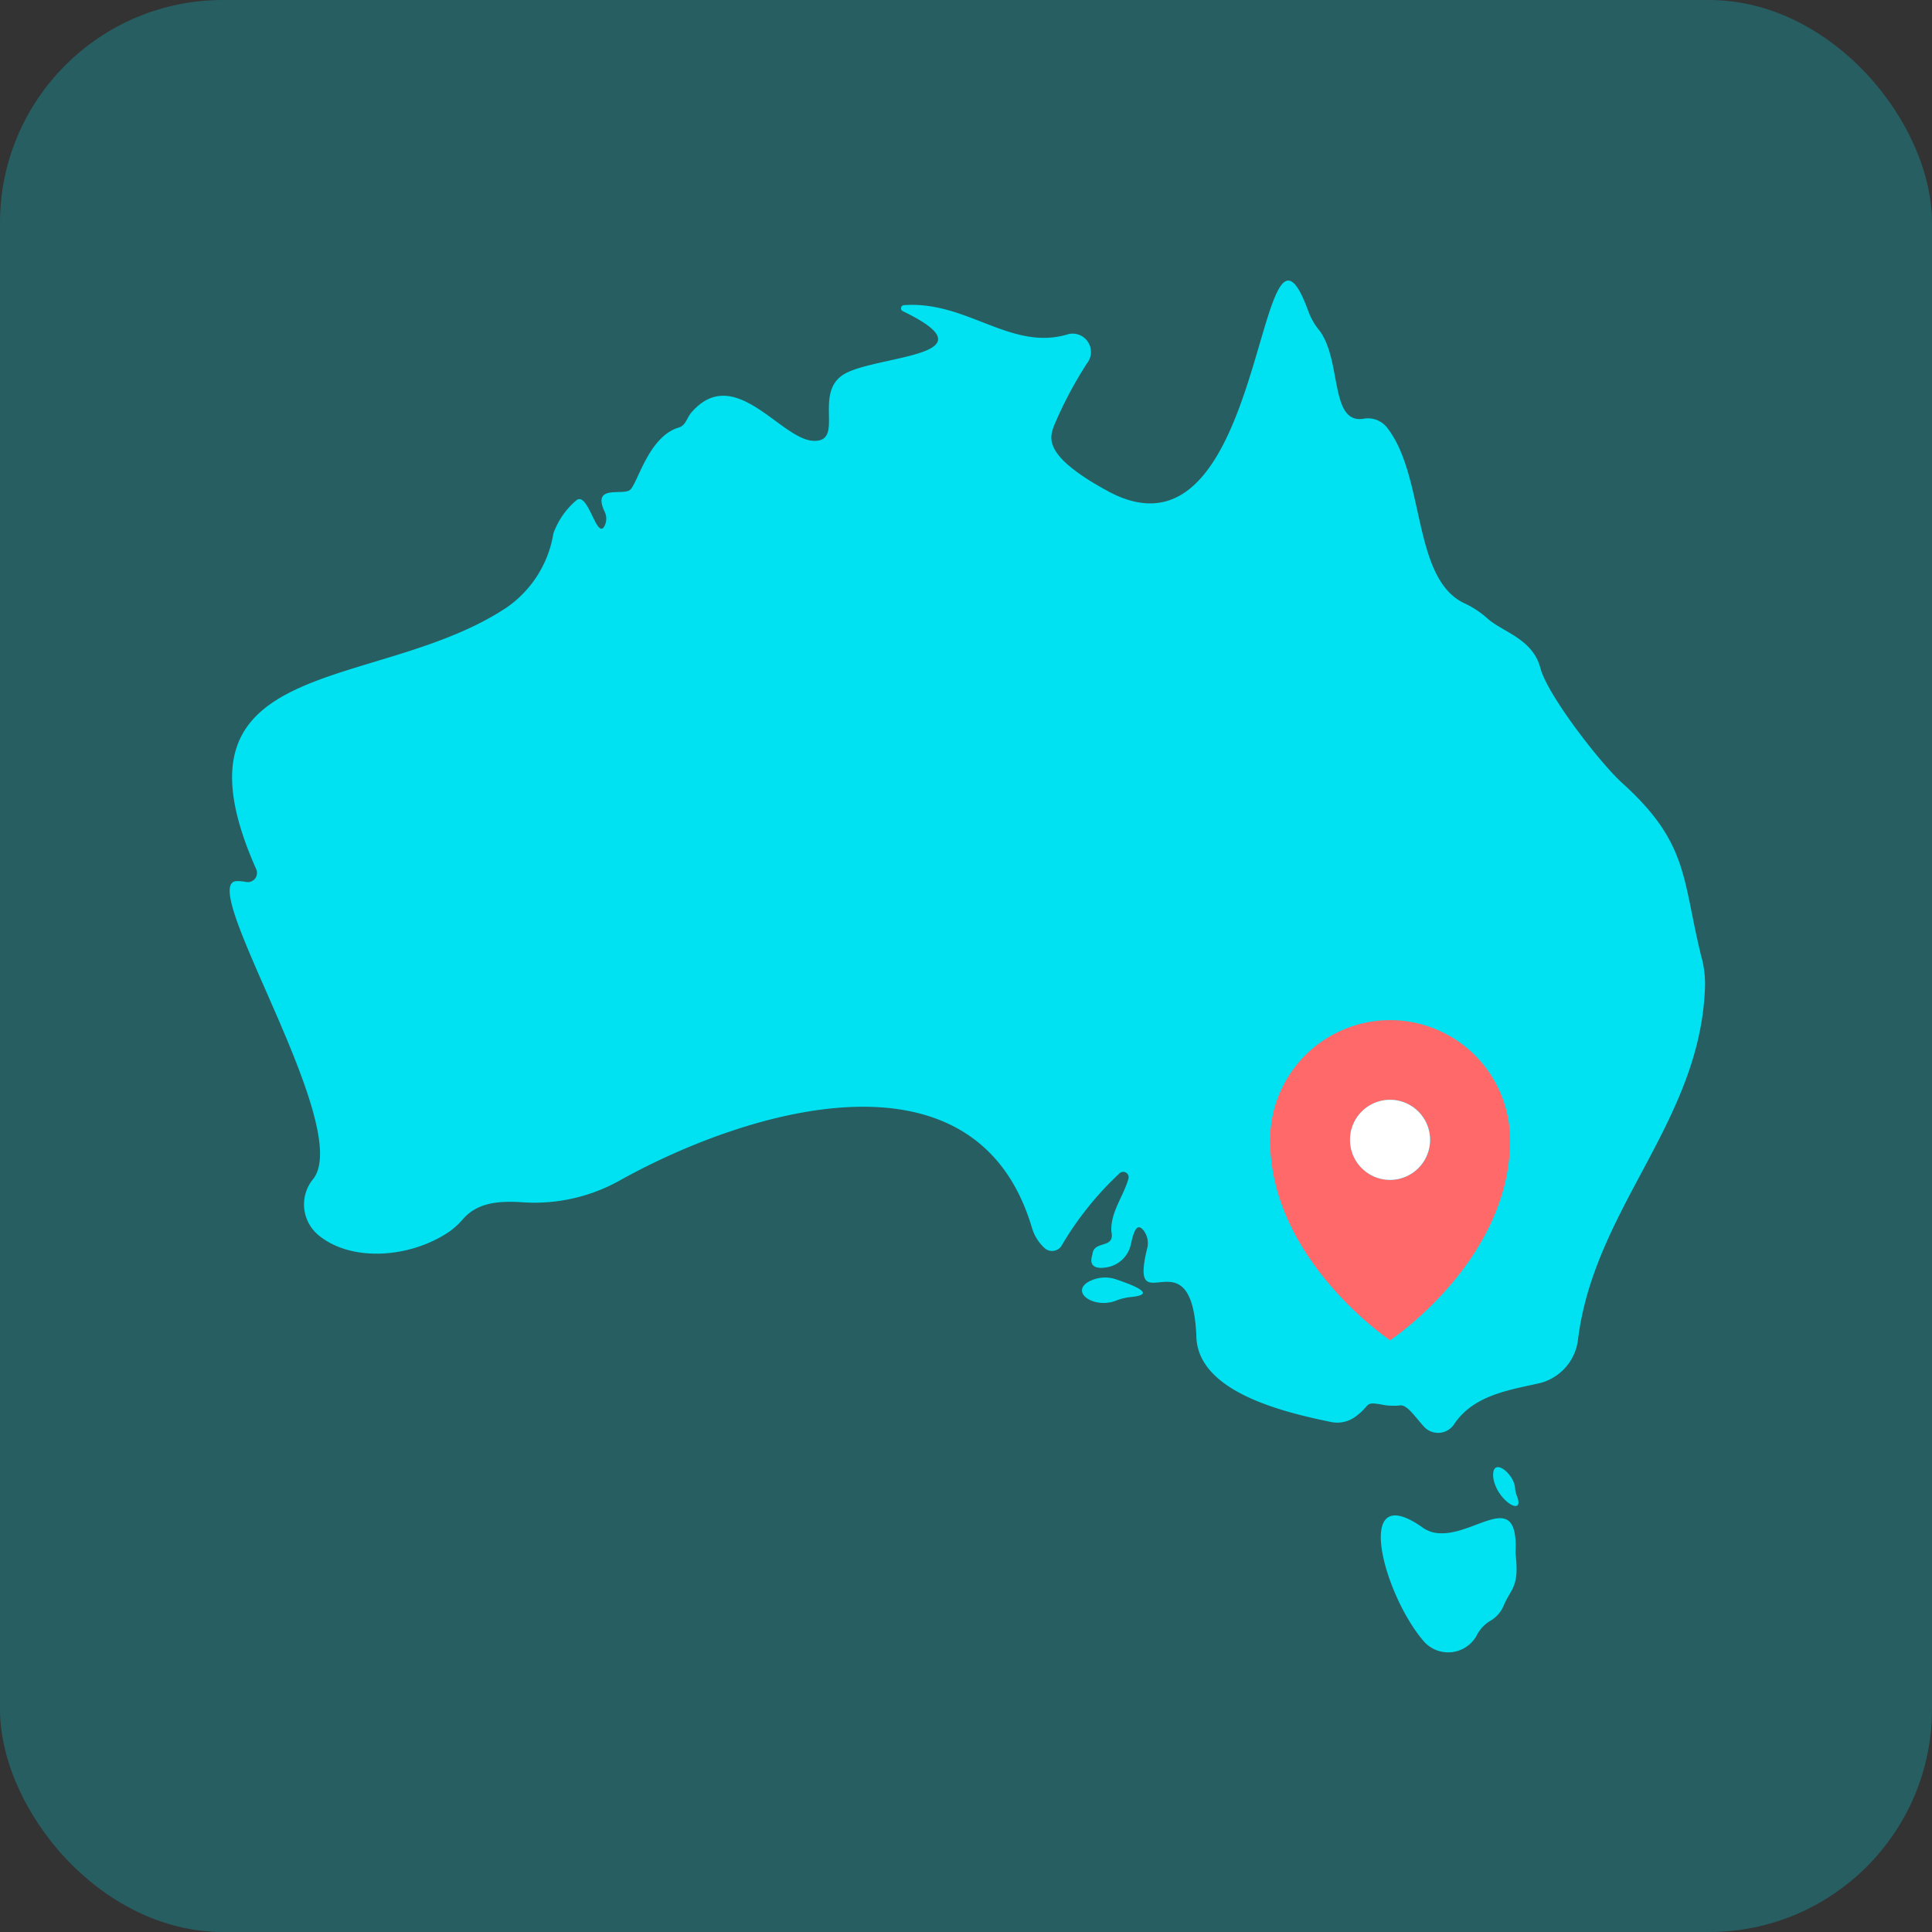 <svg xmlns="http://www.w3.org/2000/svg" width="130" height="130" viewBox="0 0 130 130">
  <rect x="0" y="0" width="130" height="130" fill="#333333" stroke="none"/>
  <g id="Group_2119" data-name="Group 2119" transform="translate(-74 -14676.04)">
    <rect id="Rectangle_2113" data-name="Rectangle 2113" width="130" height="130" rx="15" transform="translate(74 14676.04)" fill="#00e2f1" opacity="0.25"/>
    <g id="Group_2118" data-name="Group 2118" transform="translate(89.446 14694.917)">
      <path id="Path_827" data-name="Path 827" d="M237.5,215.392c-1.338-5.311-.814-7.709-5.356-11.812-1.5-1.358-5.041-5.939-5.509-7.741-.506-1.95-2.526-2.424-3.517-3.294a6.259,6.259,0,0,0-1.54-1.035c-3.589-1.617-2.662-8.5-5.244-11.828a1.64,1.64,0,0,0-1.57-.619c-2.347.41-1.45-4.02-3.05-6a4.388,4.388,0,0,1-.7-1.255c-3.493-9.563-2.7,17.974-13.474,12.135-4.515-2.447-3.871-3.658-3.639-4.382a27.143,27.143,0,0,1,2.223-4.211,1.236,1.236,0,0,0-1.222-1.982c-3.865,1.209-6.81-2.252-11.09-1.943a.214.214,0,0,0-.077.406c6.194,2.987-1.407,2.953-3.791,4.151s-.02,4.668-2.227,4.573-5.3-5.242-8.2-1.915c-.324.37-.37.873-.859,1.02-2.046.615-2.758,3.762-3.276,4.195-.489.408-2.587-.4-1.708,1.471a1.082,1.082,0,0,1,.015.909c-.535,1.161-1.127-2.408-1.949-1.654a5.244,5.244,0,0,0-1.517,2.212,7.521,7.521,0,0,1-3.162,4.989c-8.791,5.821-23.333,2.97-16.834,17.595a.619.619,0,0,1-.666.864,3.037,3.037,0,0,0-.655-.061c-2.782.116,7.984,16.641,5.13,20.074a2.684,2.684,0,0,0,.374,3.742c2.2,1.839,6.184,1.557,8.8-.223a5.087,5.087,0,0,0,.949-.871c.982-1.12,2.466-1.215,4-1.111a11.725,11.725,0,0,0,6.506-1.454c8.519-4.751,23.994-9.532,27.759,3.167a2.991,2.991,0,0,0,.873,1.388.755.755,0,0,0,1.164-.253,21.552,21.552,0,0,1,3.862-4.8.363.363,0,0,1,.594.368c-.328,1.182-1.214,2.24-1.148,3.547.273,1.222-1.2.553-1.274,1.551-.289.867.318.984,1.015.854a2,2,0,0,0,1.575-1.549c.175-.818.395-1.468.827-.953a1.391,1.391,0,0,1,.269,1.225c-1.3,5.292,2.992-1.195,3.307,5.894.044,3.778,5.909,5.151,9.069,5.8a2.059,2.059,0,0,0,1.615-.345c1.133-.815.528-1.066,1.938-.8a4.1,4.1,0,0,0,1.1.026c.472-.038.976.749,1.588,1.425a1.29,1.29,0,0,0,2.027-.146c1.308-1.987,3.8-2.325,5.708-2.762a3.432,3.432,0,0,0,2.633-2.933c1.1-8.889,8.231-14.642,8.547-23.718a6.9,6.9,0,0,0-.208-1.926" transform="translate(-138.434 -169.769)" fill="#00e2f1"/>
      <path id="Path_828" data-name="Path 828" d="M844.627,919.915c.161-4.44-2.988-.673-5.527-1.236a2.047,2.047,0,0,1-.736-.335c-4.7-3.325-2.668,4.457.073,7.647a2.186,2.186,0,0,0,3.556-.352,2.418,2.418,0,0,1,.9-.994,2.131,2.131,0,0,0,.935-1.052c.491-1.164,1.043-1.216.808-3.361a2.194,2.194,0,0,1-.012-.318" transform="translate(-758.091 -834.441)" fill="#00e2f1"/>
      <path id="Path_829" data-name="Path 829" d="M655.153,773.7c-1.447.712.217,1.923,1.751,1.325a3.739,3.739,0,0,1,1-.24c1.691-.162.341-.726-.988-1.18a2.311,2.311,0,0,0-1.765.1" transform="translate(-597.24 -706.39)" fill="#00e2f1"/>
      <path id="Path_830" data-name="Path 830" d="M905.191,890.244a2,2,0,0,1-.14-.58c-.059-.975-1.62-2.207-1.461-.666.238,1.536,2.127,2.646,1.6,1.246" transform="translate(-818.554 -808.426)" fill="#00e2f1"/>
      <g id="Group_2126" data-name="Group 2126" transform="translate(0 11)">
        <path id="Path_831" data-name="Path 831" d="M776.589,518.624a8.074,8.074,0,0,0-8.074,8.074c0,8.058,8.074,13.469,8.074,13.469s8.074-5.355,8.074-13.469a8.074,8.074,0,0,0-8.074-8.074m0,10.746a2.693,2.693,0,1,1,2.693-2.693,2.693,2.693,0,0,1-2.693,2.693" transform="translate(-698.498 -479.858)" fill="#ff6969"/>
        <path id="Path_832" data-name="Path 832" d="M819.585,572.251a2.693,2.693,0,1,1,2.693-2.693,2.693,2.693,0,0,1-2.693,2.693" transform="translate(-741.499 -522.738)" fill="#fff"/>
      </g>
    </g>
  </g>
</svg>
